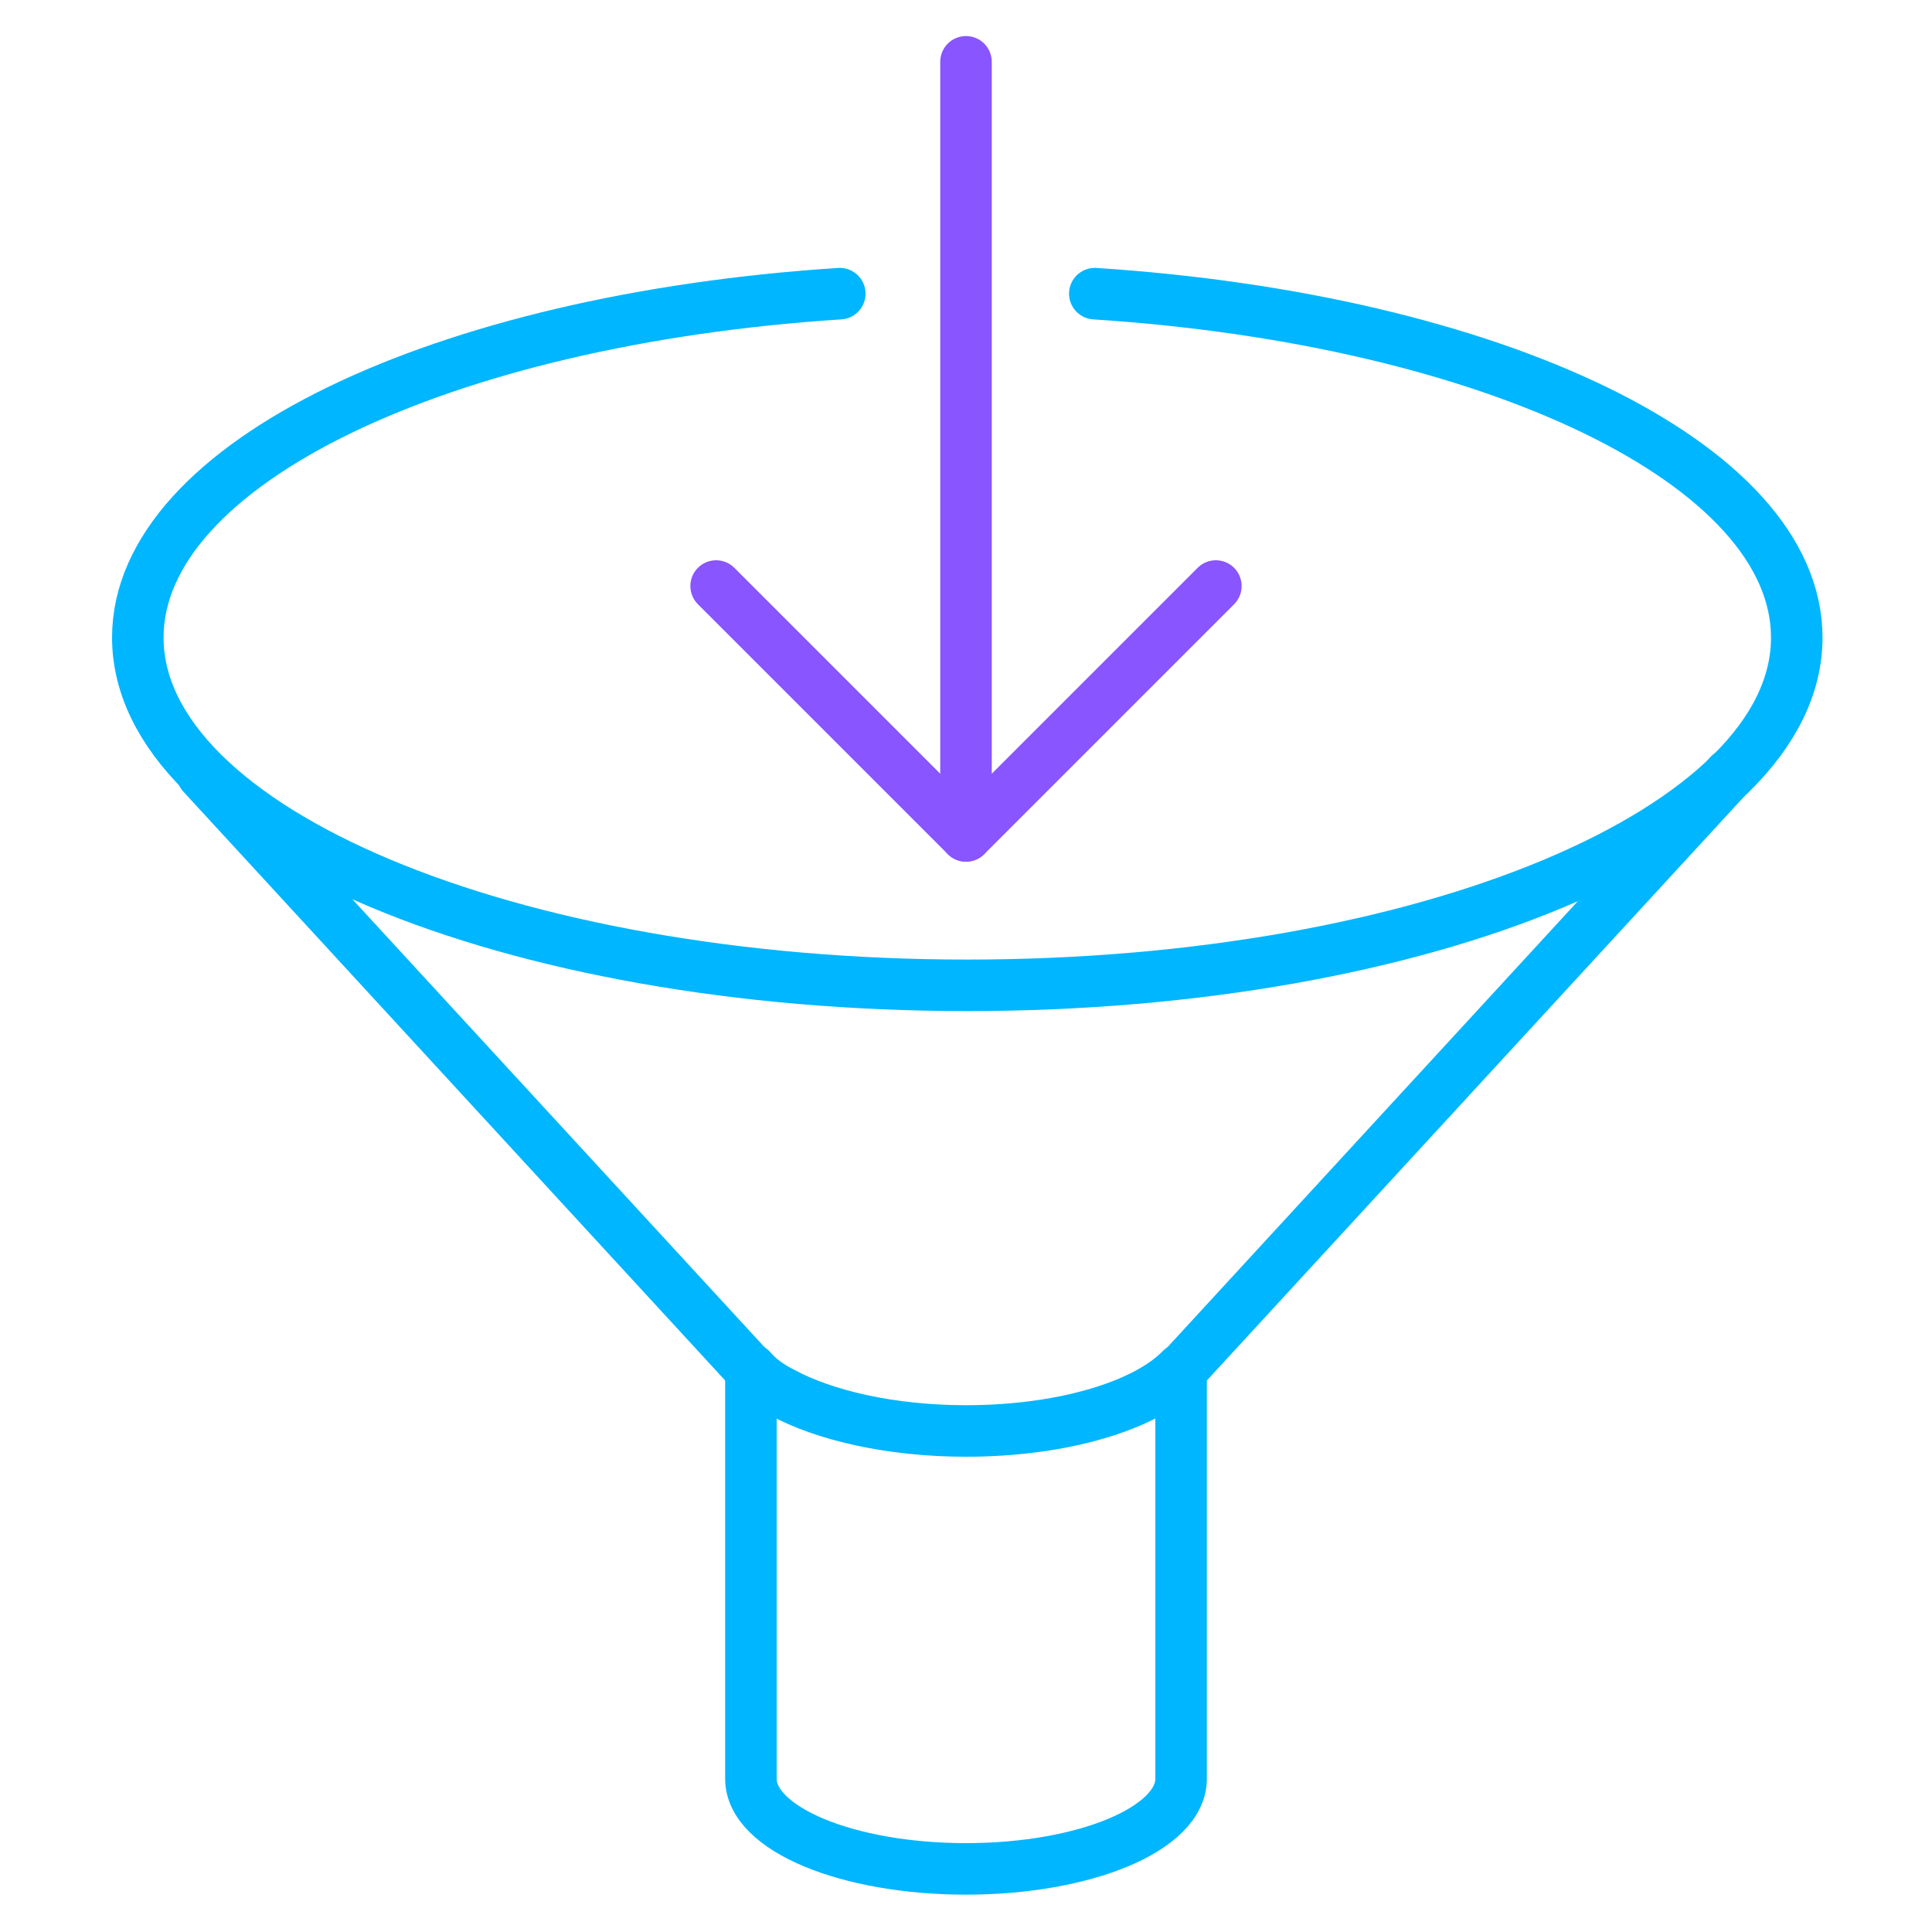<?xml version="1.0" encoding="utf-8"?>
<!-- Generator: Adobe Illustrator 25.0.1, SVG Export Plug-In . SVG Version: 6.00 Build 0)  -->
<svg version="1.1" id="Layer_1" xmlns="http://www.w3.org/2000/svg" xmlns:xlink="http://www.w3.org/1999/xlink" x="0px" y="0px"
	 viewBox="0 0 150 150" style="enable-background:new 0 0 150 150;" xml:space="preserve">
<style type="text/css">
	.st0{fill:none;stroke:#00B6FF;stroke-width:4;stroke-linecap:round;stroke-linejoin:round;stroke-miterlimit:10;}
	.st1{fill:none;stroke:#8855FF;stroke-width:4;stroke-linecap:round;stroke-linejoin:round;stroke-miterlimit:10;}
</style>
<g>
	<line class="st0" x1="134.3" y1="60.1" x2="91.7" y2="106.4"/>
	<line class="st0" x1="15.7" y1="60.1" x2="58.3" y2="106.4"/>
	<path class="st0" d="M75,111.1c-5.8,0-11-1.2-14.3-3c-1-0.5-1.8-1.1-2.4-1.8v31.8c0,3.9,7.5,7,16.7,7s16.7-3.1,16.7-7v-31.8
		C89,109.1,82.6,111.1,75,111.1z"/>
	<polyline class="st1" points="94.4,45.5 75,64.9 55.6,45.5 	"/>
	<line class="st1" x1="75" y1="4.8" x2="75" y2="64.9"/>
	<path class="st0" d="M65.2,22.8c-30.9,2-54.5,13.2-54.5,26.7c0,14.9,28.8,27,64.4,27s64.4-12.1,64.4-27c0-13.5-23.6-24.7-54.5-26.7
		"/>
</g>
</svg>
